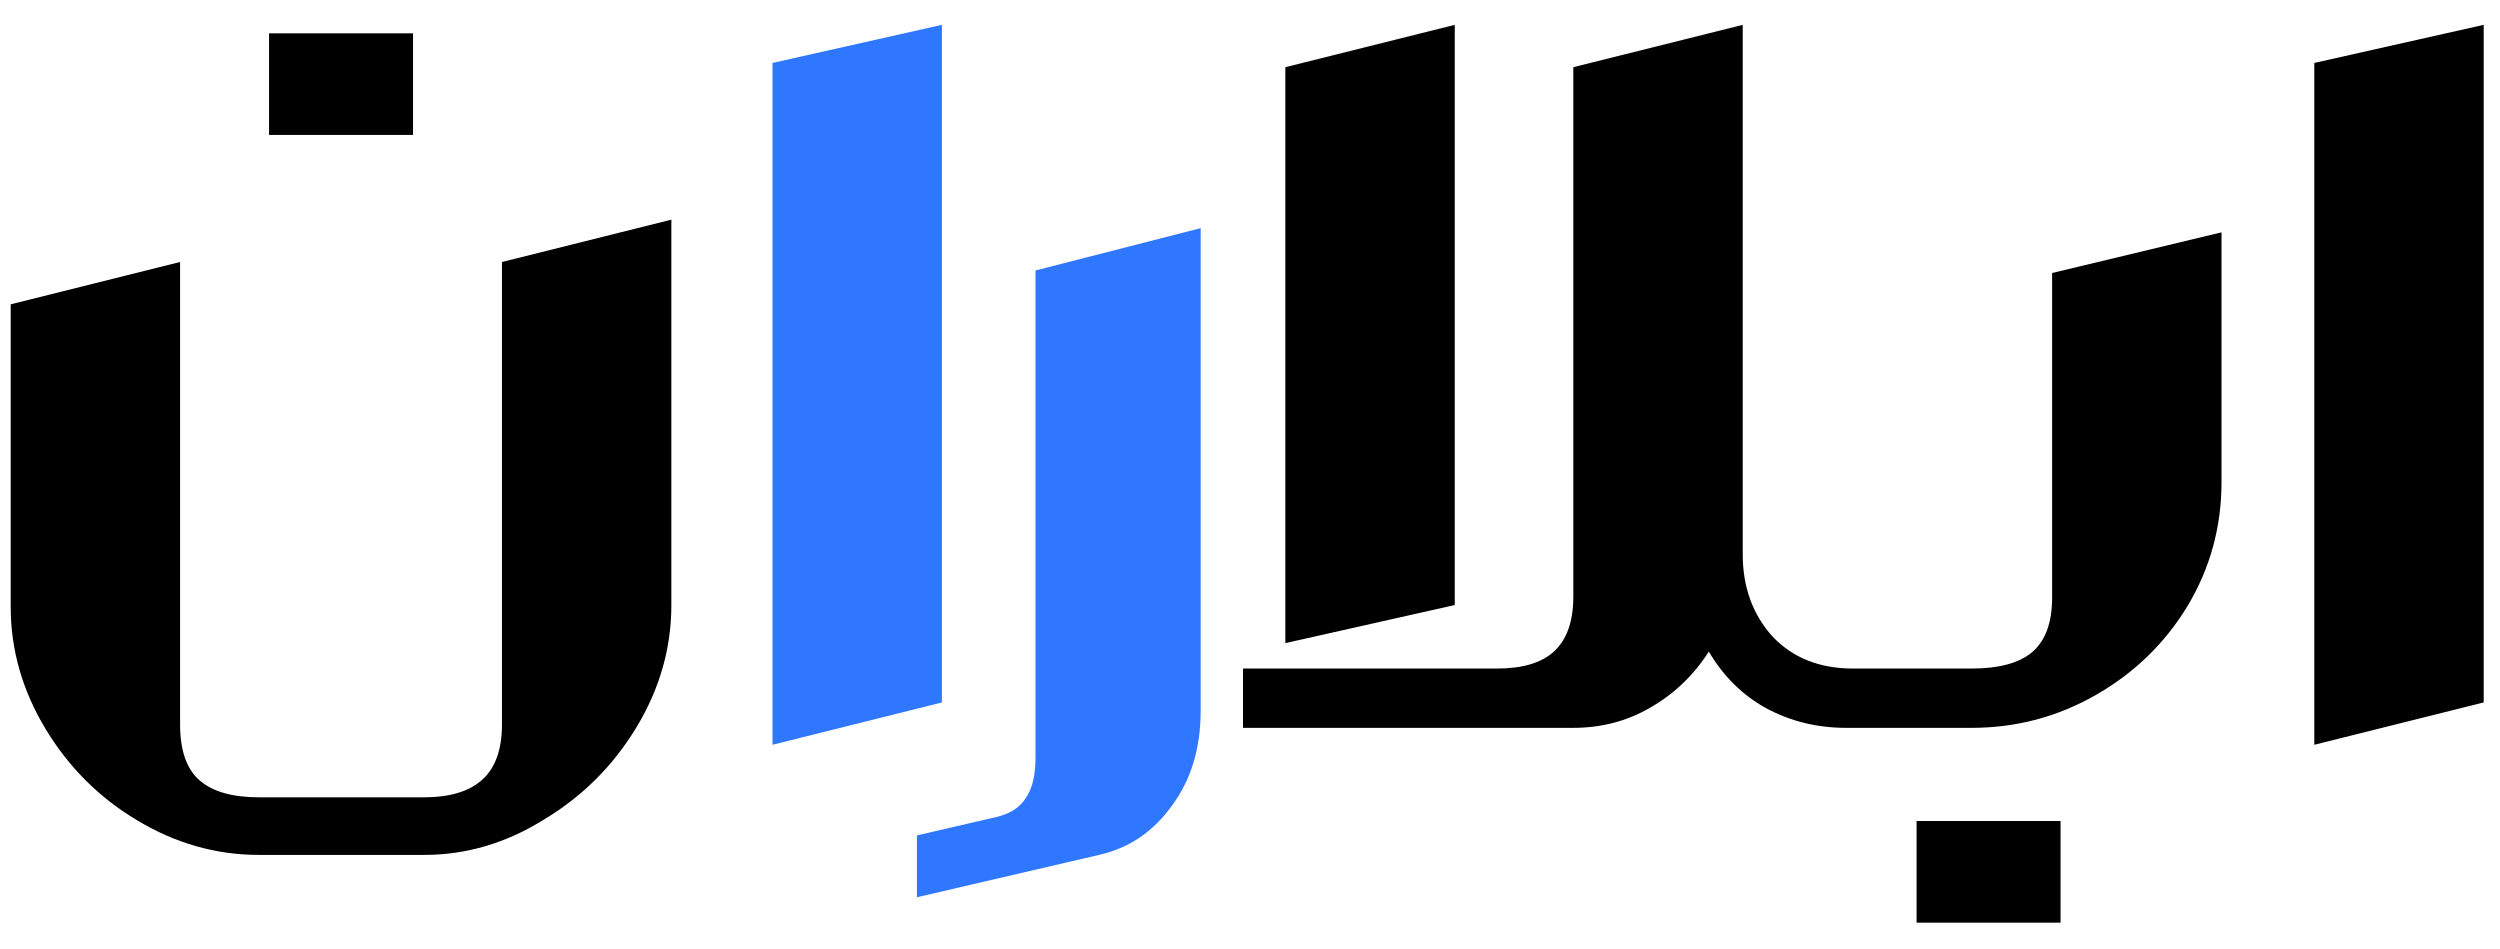 <svg width="79" height="30" viewBox="0 0 79 30" fill="none" xmlns="http://www.w3.org/2000/svg">
<path d="M21.215 19.119C21.215 20.475 20.849 21.76 20.118 22.973C19.386 24.187 18.414 25.159 17.2 25.891C16.005 26.64 14.738 27.015 13.4 27.015H8.18C6.824 27.015 5.54 26.649 4.326 25.917C3.131 25.204 2.167 24.24 1.436 23.027C0.704 21.813 0.338 20.529 0.338 19.173V9.617L5.691 8.279V22.893C5.691 23.714 5.896 24.303 6.307 24.659C6.717 25.016 7.342 25.195 8.18 25.195H13.4C14.22 25.195 14.836 25.007 15.246 24.633C15.657 24.258 15.862 23.678 15.862 22.893V8.279L21.215 6.941V19.119ZM13.052 1.053V4.264H8.502V1.053H13.052ZM40.617 20.323V2.123L45.97 0.785V19.119L40.617 20.323ZM53.999 20.591C53.518 21.341 52.902 21.929 52.153 22.358C51.421 22.786 50.609 23 49.717 23H39.279V21.126H47.308C48.111 21.126 48.709 20.948 49.101 20.591C49.512 20.216 49.717 19.637 49.717 18.851V2.123L55.07 0.785V17.513C55.07 18.548 55.382 19.413 56.007 20.109C56.649 20.787 57.497 21.126 58.55 21.126H60.155V23H58.335C57.425 23 56.587 22.795 55.819 22.384C55.07 21.974 54.463 21.376 53.999 20.591ZM59.44 21.126H62.304C63.16 21.126 63.794 20.957 64.204 20.618C64.632 20.261 64.847 19.681 64.847 18.878V8.627L70.2 7.342V15.238C70.2 16.648 69.843 17.95 69.129 19.146C68.415 20.323 67.452 21.26 66.238 21.956C65.025 22.652 63.714 23 62.304 23H59.44V21.126ZM65.114 25.944V29.156H60.564V25.944H65.114ZM73.132 23.535V1.989L78.485 0.785V22.197L73.132 23.535Z" fill="black"/>
<path d="M24.411 23.535V1.989L29.764 0.785V22.197L24.411 23.535ZM28.975 26.399L31.518 25.81C31.946 25.703 32.249 25.498 32.428 25.195C32.624 24.909 32.722 24.49 32.722 23.937V8.547L37.941 7.209V22.465C37.941 23.642 37.638 24.642 37.031 25.462C36.442 26.283 35.675 26.801 34.73 27.015L28.975 28.353V26.399Z" fill="#3077FF"/>
</svg>
